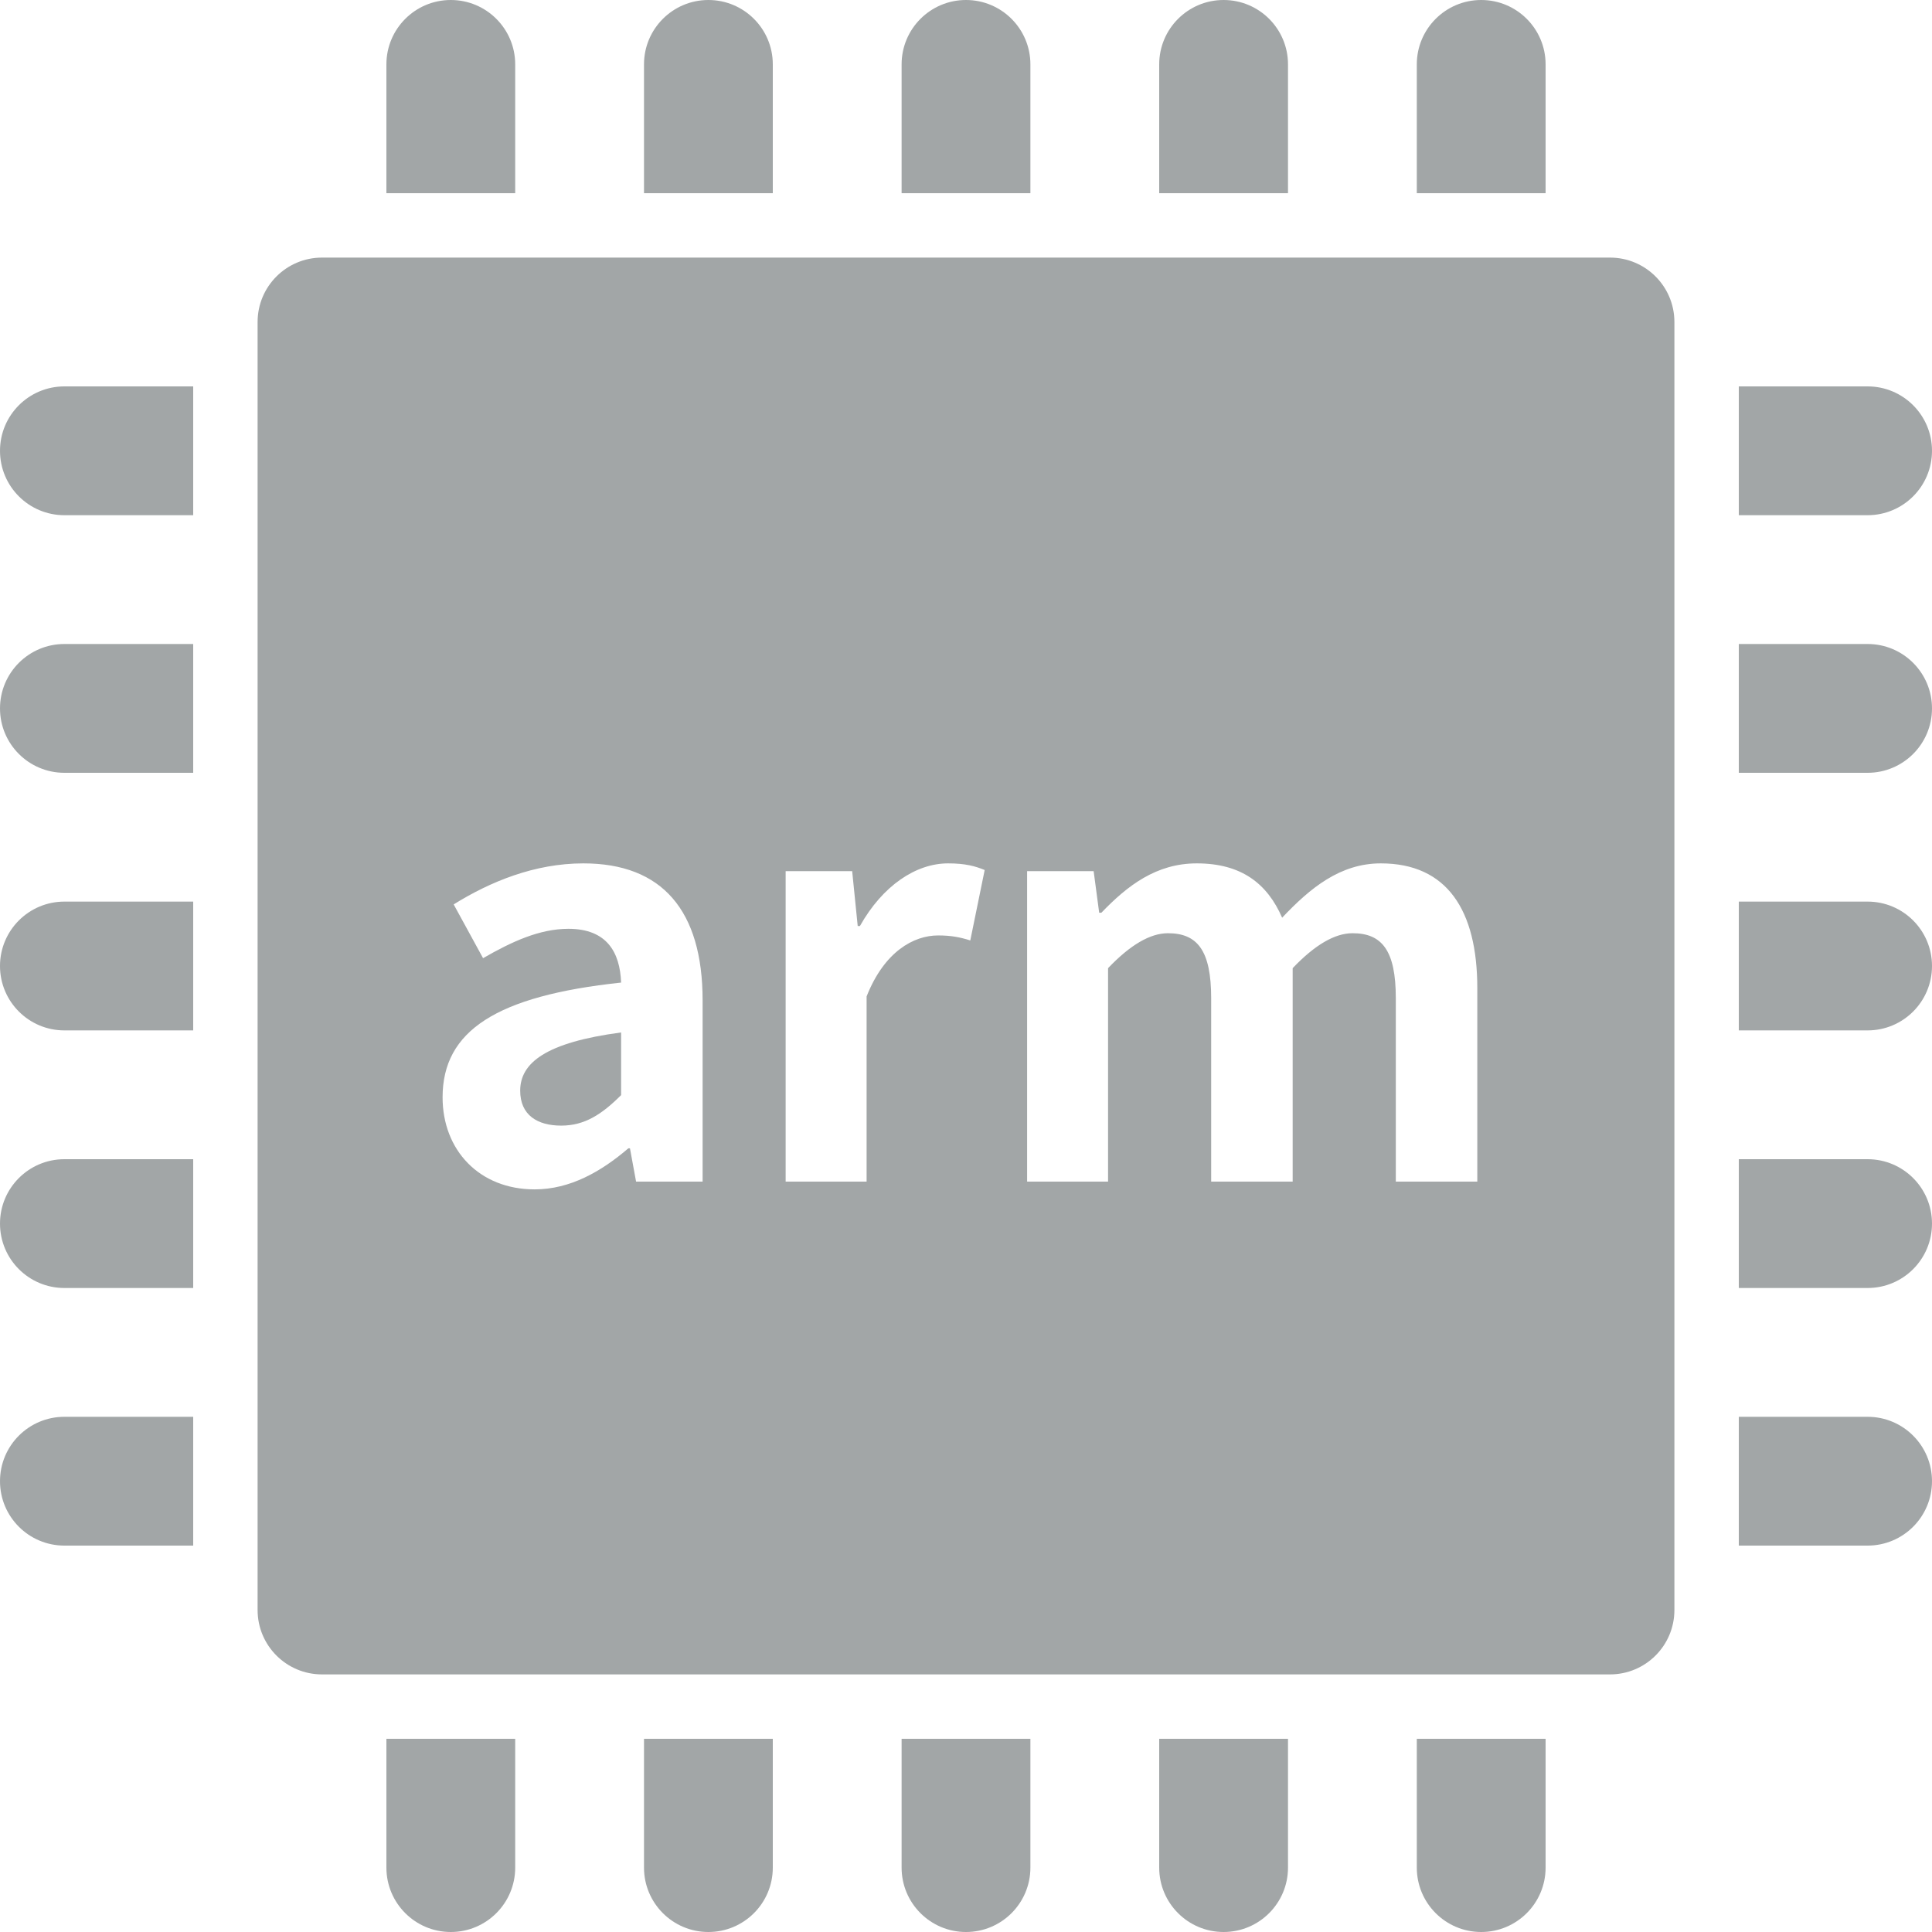 <svg width="60" height="60" viewBox="0 0 60 60" fill="none" xmlns="http://www.w3.org/2000/svg">
<g clip-path="url(#clip0_1_907)">
<path d="M24 6V2C24 0.895 23.105 0 22 0C20.895 0 20 0.895 20 2V6H24Z" fill="#A2A6A7"/>
<path d="M17.429 34.957C18.152 34.957 18.686 34.612 19.289 34.01V32.064C16.947 32.374 16.155 33.011 16.155 33.872C16.155 34.63 16.689 34.957 17.429 34.957Z" fill="#A2A6A7"/>
<path fill-rule="evenodd" clip-rule="evenodd" d="M10 8C8.895 8 8 8.895 8 10V50C8 51.105 8.895 52 10 52H50C51.105 52 52 51.105 52 50V10C52 8.895 51.105 8 50 8H10ZM16.603 36.937C14.881 36.937 13.745 35.714 13.745 34.079C13.745 32.013 15.415 30.928 19.289 30.515C19.254 29.568 18.841 28.845 17.653 28.845C16.758 28.845 15.897 29.241 15.002 29.757L14.089 28.087C15.225 27.381 16.603 26.813 18.118 26.813C20.563 26.813 21.82 28.276 21.82 31.066V36.696H19.754L19.564 35.663H19.513C18.669 36.386 17.705 36.937 16.603 36.937ZM24.399 36.696V27.054H26.465L26.637 28.758H26.706C27.412 27.502 28.445 26.813 29.444 26.813C29.978 26.813 30.288 26.899 30.58 27.019L30.133 29.206C29.805 29.103 29.53 29.051 29.134 29.051C28.376 29.051 27.464 29.55 26.913 30.945V36.696H24.399ZM31.898 27.054V36.696H34.412V30.067C35.101 29.344 35.721 28.982 36.271 28.982C37.184 28.982 37.614 29.516 37.614 30.997V36.696H40.145V30.067C40.834 29.344 41.454 28.982 42.005 28.982C42.917 28.982 43.348 29.516 43.348 30.997V36.696H45.879V30.687C45.879 28.259 44.932 26.813 42.883 26.813C41.626 26.813 40.696 27.57 39.818 28.5C39.353 27.433 38.544 26.813 37.167 26.813C35.91 26.813 35.014 27.502 34.205 28.345H34.136L33.964 27.054H31.898Z" fill="#A2A6A7"/>
<path d="M58 24H54V20H58C59.105 20 60 20.895 60 22C60 23.105 59.105 24 58 24Z" fill="#A2A6A7"/>
<path d="M54 16H58C59.105 16 60 15.105 60 14C60 12.895 59.105 12 58 12H54V16Z" fill="#A2A6A7"/>
<path d="M58 32H54V28H58C59.105 28 60 28.895 60 30C60 31.105 59.105 32 58 32Z" fill="#A2A6A7"/>
<path d="M54 40H58C59.105 40 60 39.105 60 38C60 36.895 59.105 36 58 36H54V40Z" fill="#A2A6A7"/>
<path d="M58 48H54V44H58C59.105 44 60 44.895 60 46C60 47.105 59.105 48 58 48Z" fill="#A2A6A7"/>
<path d="M24 58V54H20V58C20 59.105 20.895 60 22 60C23.105 60 24 59.105 24 58Z" fill="#A2A6A7"/>
<path d="M6 36H2C0.895 36 0 36.895 0 38C0 39.105 0.895 40 2 40H6V36Z" fill="#A2A6A7"/>
<path d="M16 2V6H12V2C12 0.895 12.895 0 14 0C15.105 0 16 0.895 16 2Z" fill="#A2A6A7"/>
<path d="M16 54V58C16 59.105 15.105 60 14 60C12.895 60 12 59.105 12 58V54H16Z" fill="#A2A6A7"/>
<path d="M2 44H6V48H2C0.895 48 0 47.105 0 46C0 44.895 0.895 44 2 44Z" fill="#A2A6A7"/>
<path d="M32 6V2C32 0.895 31.105 0 30 0C28.895 0 28 0.895 28 2V6H32Z" fill="#A2A6A7"/>
<path d="M32 58V54H28V58C28 59.105 28.895 60 30 60C31.105 60 32 59.105 32 58Z" fill="#A2A6A7"/>
<path d="M6 28H2C0.895 28 0 28.895 0 30C0 31.105 0.895 32 2 32H6V28Z" fill="#A2A6A7"/>
<path d="M40 2V6H36V2C36 0.895 36.895 0 38 0C39.105 0 40 0.895 40 2Z" fill="#A2A6A7"/>
<path d="M40 54V58C40 59.105 39.105 60 38 60C36.895 60 36 59.105 36 58V54H40Z" fill="#A2A6A7"/>
<path d="M2 20H6V24H2C0.895 24 0 23.105 0 22C0 20.895 0.895 20 2 20Z" fill="#A2A6A7"/>
<path d="M48 6V2C48 0.895 47.105 0 46 0C44.895 0 44 0.895 44 2V6H48Z" fill="#A2A6A7"/>
<path d="M48 58V54H44V58C44 59.105 44.895 60 46 60C47.105 60 48 59.105 48 58Z" fill="#A2A6A7"/>
<path d="M6 12H2C0.895 12 0 12.895 0 14C0 15.105 0.895 16 2 16H6V12Z" fill="#A2A6A7"/>
</g>
<defs>
<clipPath id="clip0_1_907">
<rect width="60" height="60" fill="white"/>
</clipPath>
</defs>
</svg>
